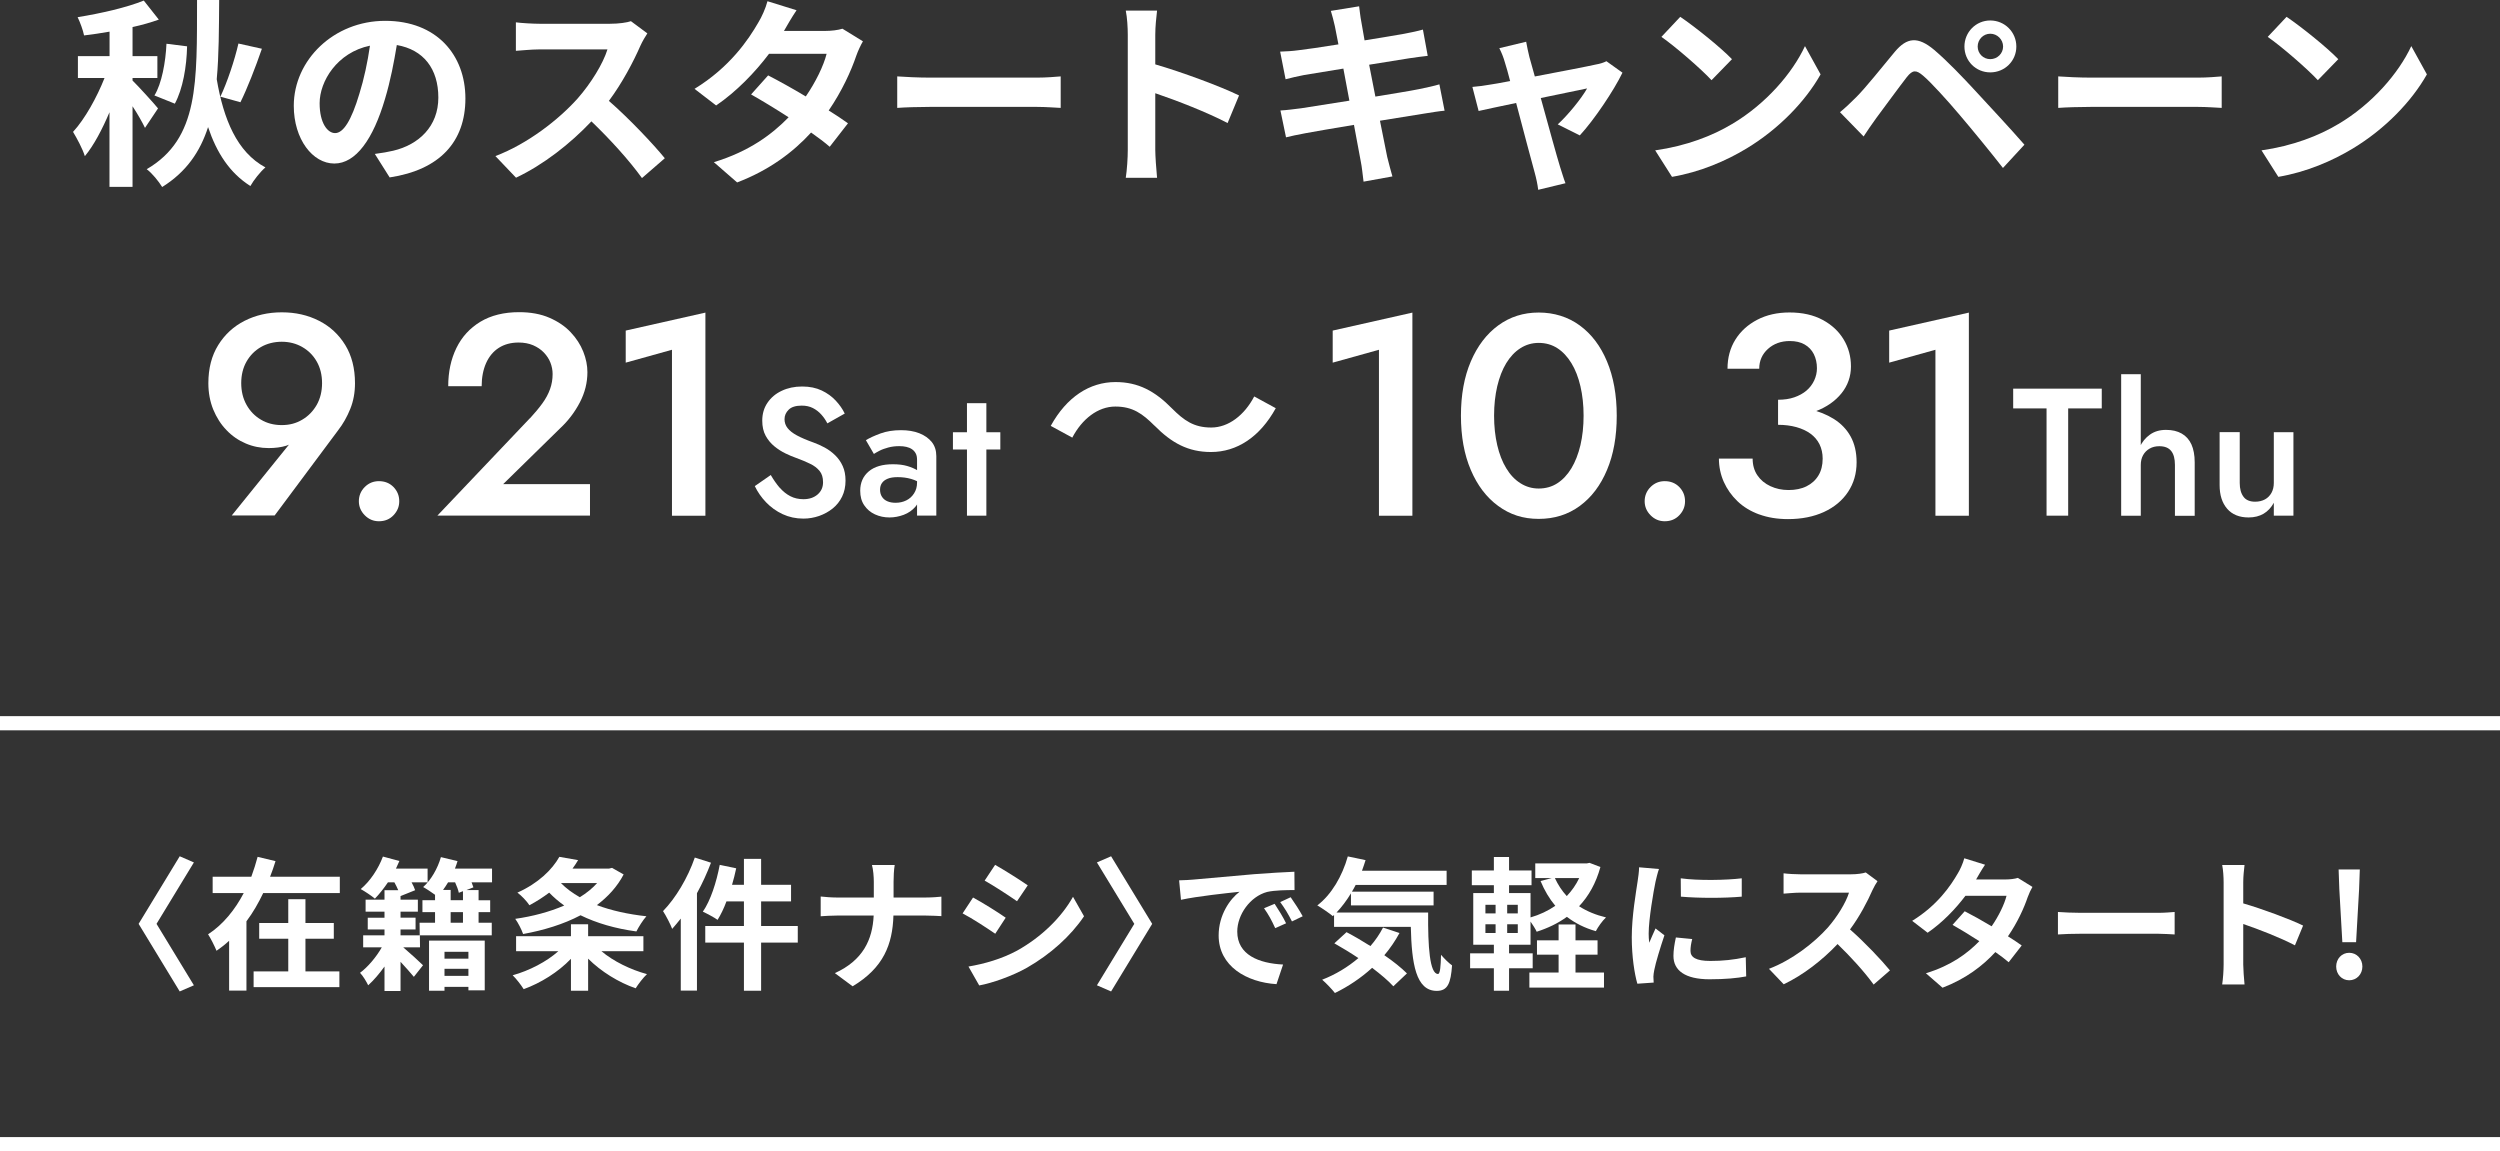 <?xml version="1.0" encoding="UTF-8"?><svg id="_レイヤー_2" xmlns="http://www.w3.org/2000/svg" viewBox="0 0 349.16 160.79"><rect x="0" y="0" width="349.16" height="160.79" fill="#333333" stroke="none"/><defs><style>.cls-1{fill:none;stroke:#fff;stroke-miterlimit:10;stroke-width:1.98px;}.cls-2{fill:#fff;stroke-width:0px;}</style></defs><g id="_コンテンツ"><path class="cls-2" d="M32.37,71.99l8.86-10.97.72-.12c-.64.69-1.3,1.14-2,1.36-.69.21-1.5.32-2.43.32-1.12,0-2.18-.21-3.19-.64-1.01-.43-1.91-1.04-2.69-1.86-.79-.81-1.4-1.78-1.86-2.89-.45-1.12-.68-2.34-.68-3.67,0-2.07.46-3.85,1.38-5.33.92-1.48,2.15-2.61,3.69-3.39,1.54-.78,3.27-1.18,5.19-1.18s3.64.39,5.19,1.18c1.54.78,2.77,1.92,3.67,3.39s1.36,3.25,1.36,5.33c0,1.3-.22,2.5-.66,3.59-.44,1.09-1,2.09-1.7,2.99l-8.86,11.89h-5.99ZM44.24,50.5c-.49-.86-1.16-1.54-2.02-2.03-.85-.49-1.81-.74-2.87-.74s-2.06.25-2.91.74c-.85.49-1.52,1.17-2.01,2.03-.49.86-.74,1.87-.74,3.01s.25,2.15.74,3.03c.49.88,1.16,1.57,2.01,2.07.85.51,1.82.76,2.91.76s2.02-.25,2.87-.76c.85-.5,1.52-1.2,2.02-2.07.49-.88.74-1.89.74-3.03s-.25-2.15-.74-3.01Z"/><path class="cls-2" d="M50.94,68.02c.54-.54,1.2-.82,1.98-.82.82,0,1.5.27,2.04.82.53.55.8,1.2.8,1.98s-.27,1.4-.8,1.96c-.53.56-1.21.84-2.04.84-.77,0-1.43-.28-1.98-.84-.55-.56-.82-1.21-.82-1.96s.27-1.43.82-1.98Z"/><path class="cls-2" d="M74.02,58.42c.66-.72,1.24-1.41,1.72-2.07.48-.66.84-1.33,1.08-2,.24-.66.36-1.37.36-2.11,0-.53-.1-1.06-.3-1.58-.2-.52-.51-.99-.92-1.42-.41-.43-.91-.76-1.5-1.02-.59-.25-1.26-.38-2.04-.38-1.06,0-1.98.25-2.75.74-.77.49-1.36,1.2-1.78,2.13-.41.93-.62,2.01-.62,3.23h-4.67c0-1.99.38-3.77,1.14-5.33.76-1.56,1.88-2.78,3.35-3.67,1.48-.89,3.28-1.34,5.41-1.34,1.62,0,3.03.26,4.23.78,1.2.52,2.19,1.19,2.97,2.02.78.82,1.37,1.73,1.76,2.71.39.98.58,1.94.58,2.87,0,1.46-.35,2.87-1.06,4.23-.71,1.36-1.63,2.57-2.77,3.63l-7.94,7.78h12.13v4.39h-21.31l12.93-13.61Z"/><path class="cls-2" d="M87.39,46.17l11.13-2.51v28.37h-4.67v-23.18l-6.46,1.8v-4.47Z"/><path class="cls-2" d="M108.9,68.11c.45.52.94.91,1.48,1.19.54.28,1.15.42,1.83.42.81,0,1.47-.22,1.98-.66.51-.44.76-1.01.76-1.7s-.16-1.19-.48-1.58c-.32-.4-.76-.74-1.33-1.01-.57-.28-1.22-.55-1.96-.82-.44-.15-.93-.36-1.47-.62-.54-.26-1.06-.59-1.55-.99-.49-.4-.9-.89-1.22-1.47s-.48-1.29-.48-2.12c0-.95.24-1.78.73-2.5.49-.72,1.15-1.28,1.99-1.67.84-.4,1.79-.6,2.85-.6s1.96.19,2.74.56c.78.37,1.43.85,1.96,1.42.53.57.95,1.17,1.25,1.8l-2.43,1.37c-.22-.44-.5-.85-.84-1.23-.34-.38-.73-.68-1.18-.91-.45-.23-.97-.34-1.56-.34-.83,0-1.44.19-1.82.57-.39.38-.58.82-.58,1.33,0,.46.14.87.42,1.23.28.36.71.71,1.31,1.03.59.32,1.36.65,2.31.99.52.19,1.05.42,1.58.71.53.29,1.02.65,1.46,1.08.44.43.79.93,1.05,1.51.26.57.39,1.25.39,2.03,0,.83-.16,1.57-.48,2.23-.32.66-.76,1.21-1.32,1.66-.56.45-1.19.79-1.89,1.04-.7.24-1.43.37-2.19.37-1.05,0-2.02-.21-2.9-.62s-1.66-.97-2.32-1.66-1.18-1.44-1.57-2.26l2.23-1.55c.39.68.81,1.27,1.25,1.79Z"/><path class="cls-2" d="M123.19,69.4c.19.28.44.49.77.62.33.14.71.2,1.13.2.54,0,1.03-.11,1.48-.33.45-.22.81-.54,1.09-.98s.42-.93.42-1.51l.41,1.52c0,.74-.22,1.36-.65,1.86-.43.5-.97.87-1.62,1.12-.65.24-1.31.37-1.99.37-.73,0-1.4-.14-2.03-.43-.63-.29-1.12-.71-1.5-1.27s-.56-1.23-.56-2.03c0-1.13.4-2.03,1.19-2.7.79-.67,1.92-1,3.37-1,.78,0,1.45.08,2.02.25.57.17,1.03.37,1.41.6.37.23.63.44.79.62v1.39c-.52-.37-1.08-.64-1.67-.81-.59-.17-1.22-.25-1.88-.25-.57,0-1.04.07-1.39.22-.35.14-.62.34-.8.6-.18.25-.27.57-.27.94s.09.72.28,1ZM120.93,61.48c.52-.32,1.2-.63,2.04-.94s1.8-.46,2.88-.46c.96,0,1.81.14,2.55.43.73.29,1.31.7,1.74,1.23.42.53.63,1.19.63,1.96v8.31h-2.69v-7.78c0-.37-.06-.68-.19-.91-.13-.24-.3-.43-.52-.58-.22-.15-.48-.26-.79-.33-.3-.07-.63-.1-.99-.1-.54,0-1.05.06-1.53.19-.48.13-.9.28-1.24.46-.35.18-.6.33-.77.44l-1.12-1.93Z"/><path class="cls-2" d="M139.71,60.37v2.41h-6.62v-2.41h6.62ZM137.76,56.31v15.71h-2.71v-15.71h2.71Z"/><path class="cls-2" d="M161.24,59.45c-1.67-1.67-3.04-2.67-5.47-2.67s-4.65,1.74-6.01,4.34l-3.01-1.64c2.22-4.03,5.43-6.12,9.05-6.12,3.18,0,5.5,1.26,7.89,3.69,1.67,1.67,3.04,2.66,5.47,2.66s4.65-1.74,6.01-4.34l3.01,1.64c-2.22,4.03-5.43,6.12-9.05,6.12-3.18,0-5.5-1.26-7.89-3.69Z"/><path class="cls-2" d="M186.13,46.17l11.13-2.51v28.37h-4.67v-23.18l-6.46,1.8v-4.47Z"/><path class="cls-2" d="M205.42,50.48c.92-2.15,2.19-3.83,3.83-5.03,1.64-1.2,3.52-1.8,5.65-1.8s4.09.6,5.73,1.8c1.64,1.2,2.91,2.87,3.81,5.03.9,2.15,1.36,4.68,1.36,7.58s-.45,5.43-1.36,7.58c-.9,2.15-2.17,3.83-3.81,5.03-1.64,1.2-3.54,1.8-5.73,1.8s-4.01-.6-5.65-1.8c-1.64-1.2-2.91-2.87-3.83-5.03-.92-2.15-1.38-4.68-1.38-7.58s.46-5.43,1.38-7.58ZM209.11,62.17c.29,1.25.71,2.33,1.26,3.23.54.9,1.2,1.6,1.98,2.09.77.49,1.62.74,2.55.74.98,0,1.86-.25,2.61-.74.76-.49,1.41-1.19,1.96-2.09.54-.9.96-1.98,1.26-3.23.29-1.25.44-2.62.44-4.11s-.15-2.86-.44-4.11c-.29-1.25-.71-2.33-1.26-3.23-.55-.9-1.2-1.6-1.96-2.09-.76-.49-1.63-.74-2.61-.74-.93,0-1.78.25-2.55.74-.77.49-1.43,1.19-1.98,2.09-.55.9-.96,1.98-1.26,3.23-.29,1.25-.44,2.62-.44,4.11s.15,2.86.44,4.11Z"/><path class="cls-2" d="M230.52,68.02c.54-.54,1.2-.82,1.98-.82.82,0,1.5.27,2.04.82.53.55.8,1.2.8,1.98s-.27,1.4-.8,1.96c-.53.56-1.21.84-2.04.84-.77,0-1.43-.28-1.98-.84-.55-.56-.82-1.21-.82-1.96s.27-1.43.82-1.98Z"/><path class="cls-2" d="M245.7,71.85c-1.2-.44-2.21-1.05-3.03-1.84-.82-.78-1.46-1.69-1.92-2.71-.45-1.02-.68-2.11-.68-3.25h4.71c0,.9.22,1.68.66,2.33.44.65,1.04,1.16,1.82,1.52.77.36,1.62.54,2.55.54s1.79-.17,2.49-.52c.7-.35,1.26-.84,1.66-1.5.4-.65.6-1.44.6-2.37,0-.74-.15-1.41-.44-2-.29-.58-.71-1.08-1.26-1.48-.55-.4-1.2-.7-1.98-.92-.77-.21-1.62-.32-2.55-.32v-2.67c1.54,0,2.98.15,4.31.46,1.33.31,2.49.77,3.49,1.4,1,.63,1.78,1.44,2.33,2.43s.84,2.2.84,3.61c0,1.57-.4,2.95-1.2,4.15-.8,1.2-1.92,2.13-3.35,2.79-1.44.66-3.11,1-5.03,1-1.49,0-2.83-.22-4.03-.66ZM248.33,55.83c.85,0,1.61-.11,2.27-.34.66-.23,1.23-.54,1.7-.94.47-.4.82-.87,1.08-1.42.25-.54.38-1.11.38-1.7,0-.74-.15-1.4-.44-1.98-.29-.57-.72-1.02-1.28-1.34-.56-.32-1.25-.48-2.07-.48-1.22,0-2.24.37-3.05,1.1-.81.73-1.22,1.66-1.22,2.77h-4.43c0-1.54.37-2.9,1.1-4.07.73-1.17,1.75-2.09,3.05-2.77,1.3-.68,2.81-1.02,4.51-1.02,1.81,0,3.35.35,4.63,1.04,1.28.69,2.25,1.6,2.93,2.73.68,1.13,1.02,2.39,1.02,3.77s-.44,2.66-1.32,3.75c-.88,1.09-2.08,1.93-3.61,2.51-1.53.59-3.28.88-5.25.88v-2.51Z"/><path class="cls-2" d="M263.85,46.17l11.13-2.51v28.37h-4.67v-23.18l-6.46,1.8v-4.47Z"/><path class="cls-2" d="M281.17,54.28h12.37v2.76h-4.69v14.98h-3.02v-14.98h-4.66v-2.76Z"/><path class="cls-2" d="M298.99,72.03h-2.74v-19.77h2.74v19.77ZM303.23,62.98c-.35-.44-.9-.66-1.66-.66-.51,0-.96.11-1.34.33-.39.22-.69.52-.91.91-.22.39-.33.85-.33,1.37h-.66c0-.93.17-1.76.51-2.48.34-.73.81-1.31,1.43-1.75.62-.44,1.36-.66,2.24-.66s1.59.17,2.19.51c.6.34,1.05.84,1.36,1.51.3.67.46,1.5.46,2.5v7.48h-2.76v-7.1c0-.86-.17-1.51-.52-1.95Z"/><path class="cls-2" d="M313.34,69.39c.35.46.9.68,1.62.68.52,0,.98-.11,1.37-.32.39-.21.69-.52.91-.91.22-.4.33-.86.33-1.38v-7.1h2.74v11.66h-2.74v-1.8c-.37.68-.85,1.19-1.43,1.53s-1.28.52-2.09.52c-1.3,0-2.3-.41-3-1.22s-1.05-1.91-1.05-3.3v-7.4h2.81v7.1c0,.83.18,1.47.53,1.93Z"/><path class="cls-2" d="M27.08,137.61l-1.98.86-5.74-9.44,5.74-9.44,1.98.86-5.22,8.58,5.22,8.58Z"/><path class="cls-2" d="M47.46,122.45v2.28h-10.7c-.66,1.38-1.42,2.72-2.34,3.94v9.68h-2.42v-6.96c-.56.52-1.12.96-1.76,1.4-.26-.64-.8-1.72-1.18-2.3,2.1-1.36,3.78-3.46,4.98-5.76h-4.34v-2.28h5.4c.34-.94.64-1.86.88-2.78l2.5.6c-.22.74-.48,1.46-.76,2.18h9.74ZM42.66,135.67h4.74v2.2h-11.98v-2.2h4.84v-4.56h-4.06v-2.2h4.06v-3.32h2.4v3.32h3.96v2.2h-3.96v4.56Z"/><path class="cls-2" d="M68.72,123.23h-2.86c.1.26.2.5.26.7l-.98.38h1.7v1.42h1.62v1.66h-1.62v1.48h1.84v1.76h-10.04l.02,1.68h-2.34c.9.76,2.36,2.1,2.76,2.5l-1.28,1.62c-.44-.54-1.16-1.34-1.86-2.1v4.08h-2.24v-3.42c-.72,1-1.52,1.94-2.28,2.62-.24-.5-.72-1.32-1.14-1.74,1.06-.78,2.26-2.18,3.04-3.56h-2.6v-1.68h2.98v-.82h-2.34v-1.64h2.34v-.84h-2.64v-1.68h2.64v-1.32h1.92c-.14-.36-.34-.72-.54-1.1h-.9c-.58.86-1.22,1.66-1.82,2.28-.46-.4-1.44-1.04-1.98-1.34,1.3-1.08,2.46-2.82,3.1-4.54l2.3.62c-.14.34-.32.7-.48,1.06h4.42v1.92h-2.24c.22.4.4.78.5,1.1l-2.04.82v.5h2.42v1.68h-2.42v.84h2.1v1.64h-2.1v.82h2.68l-.02-1.76h2.16v-1.48h-1.76v-1.66h1.76v-.76c-.5-.36-1.18-.82-1.66-1.08,1.1-.98,2.02-2.58,2.48-4.18l2.32.56c-.1.34-.22.68-.36,1.04h5.18v1.92ZM59.92,131.37h7.78v6.94h-2.28v-.48h-3.34v.54h-2.16v-7ZM64.08,124.69c-.08-.4-.28-.94-.52-1.46h-.98c-.22.38-.46.72-.7,1.06h1.06v1.44h1.72v-1.26l-.58.22ZM62.08,132.93v.96h3.34v-.96h-3.34ZM65.42,136.29v-.98h-3.34v.98h3.34ZM64.66,127.39h-1.72v1.48h1.72v-1.48Z"/><path class="cls-2" d="M84,132.85c1.66,1.4,4.06,2.58,6.36,3.2-.52.48-1.24,1.42-1.58,1.98-2.38-.82-4.84-2.34-6.64-4.14v4.48h-2.4v-4.46c-1.78,1.86-4.22,3.38-6.6,4.24-.36-.58-1.04-1.46-1.54-1.94,2.32-.64,4.74-1.9,6.38-3.36h-5.9v-2.1h7.66v-1.66h2.4v1.66h7.72v2.1h-5.86ZM87.1,122.13c-.9,1.72-2.2,3.12-3.74,4.28,2.02.76,4.36,1.28,6.92,1.56-.48.52-1.1,1.52-1.4,2.12-2.94-.4-5.56-1.16-7.8-2.26-2.38,1.26-5.16,2.1-8.02,2.62-.22-.64-.72-1.6-1.1-2.12,2.4-.34,4.76-.96,6.84-1.86-.76-.54-1.46-1.14-2.1-1.8-.82.62-1.74,1.22-2.76,1.76-.36-.56-1.14-1.38-1.68-1.76,2.94-1.32,4.86-3.22,5.86-5l2.62.46c-.24.4-.5.8-.78,1.18h5.1l.42-.1,1.62.92ZM78.34,123.33c.72.74,1.62,1.4,2.64,1.98.94-.58,1.76-1.24,2.42-1.98h-5.06Z"/><path class="cls-2" d="M99.3,120.49c-.54,1.42-1.2,2.88-1.96,4.26v13.6h-2.26v-10.06c-.4.5-.8,1-1.2,1.44-.22-.6-.88-1.88-1.28-2.48,1.76-1.8,3.46-4.64,4.44-7.48l2.26.72ZM111.42,131.65h-5.12v6.72h-2.4v-6.72h-5.4v-2.32h5.4v-3.44h-2.44c-.36.98-.8,1.88-1.24,2.58-.44-.32-1.48-.88-2.06-1.14,1.08-1.56,1.9-4.1,2.36-6.54l2.3.48c-.16.78-.36,1.54-.58,2.3h1.66v-3.62h2.4v3.62h4.18v2.32h-4.18v3.44h5.12v2.32Z"/><path class="cls-2" d="M129.3,125.35c.92,0,1.76-.08,2.18-.12v2.72c-.42-.02-1.4-.08-2.2-.08h-4.5c-.12,4.02-1.38,7.3-5.7,9.88l-2.48-1.84c3.92-1.78,5.26-4.66,5.42-8.04h-5.1c-.88,0-1.68.06-2.3.1v-2.76c.6.06,1.42.14,2.22.14h5.2v-2.2c0-.68-.08-1.72-.26-2.34h3.18c-.12.62-.16,1.74-.16,2.36v2.18h4.5Z"/><path class="cls-2" d="M140.46,128.17l-1.46,2.24c-1.14-.78-3.2-2.14-4.56-2.84l1.46-2.22c1.34.72,3.54,2.1,4.56,2.82ZM142.08,132.75c3.4-1.9,6.18-4.64,7.78-7.5l1.54,2.72c-1.86,2.76-4.68,5.3-7.96,7.18-2.04,1.16-4.9,2.16-6.68,2.48l-1.5-2.64c2.24-.38,4.64-1.06,6.82-2.24ZM143.54,123.65l-1.5,2.22c-1.12-.78-3.2-2.14-4.52-2.88l1.46-2.2c1.32.74,3.52,2.14,4.56,2.86Z"/><path class="cls-2" d="M153.2,137.61l5.22-8.58-5.22-8.58,1.98-.86,5.74,9.44-5.74,9.44-1.98-.86Z"/><path class="cls-2" d="M166.62,122.85c1.66-.14,4.94-.44,8.56-.76,2.04-.16,4.2-.28,5.6-.34l.02,2.56c-1.06,0-2.76.02-3.82.26-2.4.64-4.18,3.2-4.18,5.54,0,3.26,3.04,4.44,6.4,4.6l-.92,2.74c-4.16-.26-8.08-2.5-8.08-6.8,0-2.86,1.58-5.1,2.92-6.1-1.72.18-5.88.62-8.18,1.12l-.26-2.72c.8-.02,1.56-.06,1.94-.1ZM179.62,128.95l-1.52.68c-.5-1.1-.92-1.88-1.56-2.78l1.48-.62c.48.72,1.22,1.92,1.6,2.72ZM181.94,127.97l-1.5.72c-.54-1.08-1-1.82-1.64-2.7l1.46-.68c.5.7,1.26,1.88,1.68,2.66Z"/><path class="cls-2" d="M199.46,127.45c-.04,4.8.22,8.58,1.38,8.58.3-.02.38-1.06.42-2.68.46.54,1.06,1.14,1.54,1.48-.18,2.5-.6,3.56-2.14,3.56-2.92,0-3.5-3.82-3.62-8.94h-10.72v-1.66l-.18.16c-.46-.4-1.58-1.16-2.16-1.5,1.98-1.5,3.48-4.08,4.26-6.84l2.48.52c-.16.5-.32,1-.5,1.48h11.82v1.98h-12.7c-.16.32-.34.64-.52.94h11.4v1.92h-11.54v-1.68c-.62,1.02-1.3,1.92-2.02,2.68h12.8ZM195.46,130.31c-.6,1.1-1.3,2.14-2.12,3.1,1.26.86,2.38,1.76,3.16,2.54l-1.9,1.8c-.7-.78-1.76-1.66-2.96-2.58-1.58,1.44-3.36,2.62-5.2,3.52-.38-.5-1.26-1.42-1.78-1.86,1.86-.72,3.58-1.76,5.06-3.02-1.14-.76-2.3-1.46-3.36-2.06l1.7-1.56c1.04.54,2.2,1.22,3.34,1.94.7-.8,1.28-1.66,1.76-2.58l2.3.76Z"/><path class="cls-2" d="M223.52,121.09c-.62,2.26-1.64,4.06-2.98,5.48,1.08.7,2.34,1.22,3.76,1.56-.5.46-1.12,1.34-1.42,1.92-1.56-.44-2.9-1.12-4.04-2-1.24.9-2.66,1.58-4.22,2.08-.18-.4-.54-.96-.86-1.42v3.24h-3v1.2h3.3v2.08h-3.3v3.14h-2.12v-3.14h-3.32v-2.08h3.32v-1.2h-2.88v-7.22h2.88v-1.1h-3.08v-2.06h3.08v-1.88h2.12v1.88h3.14v2.06h-3.14v1.1h3v3.4c1.26-.36,2.44-.92,3.46-1.62-.84-1-1.52-2.16-2.06-3.46l1.58-.42h-2.32v-2.04h7.18l.4-.08,1.52.58ZM207.46,127.57h1.42v-1.2h-1.42v1.2ZM207.46,130.31h1.42v-1.22h-1.42v1.22ZM211.98,126.37h-1.48v1.2h1.48v-1.2ZM211.98,129.09h-1.48v1.22h1.48v-1.22ZM220.04,135.83h3.98v2.1h-10.42v-2.1h4.08v-2.5h-3.02v-2h3.02v-2.22h2.36v2.22h3.08v2h-3.08v2.5ZM217.16,122.63c.42.92.98,1.78,1.66,2.52.7-.74,1.3-1.58,1.74-2.52h-3.4Z"/><path class="cls-2" d="M231.7,121.37c-.16.4-.4,1.4-.48,1.76-.28,1.32-.96,5.28-.96,7.26,0,.38.02.86.08,1.28.28-.7.6-1.36.88-2l1.24.96c-.56,1.66-1.22,3.8-1.42,4.86-.06.28-.12.72-.12.92.02.22.02.54.04.82l-2.28.16c-.4-1.38-.78-3.8-.78-6.48,0-2.98.6-6.32.82-7.84.08-.56.2-1.32.2-1.94l2.78.24ZM236.34,131.15c-.16.64-.24,1.12-.24,1.66,0,.88.76,1.4,2.76,1.4,1.78,0,3.24-.16,4.96-.52l.06,2.68c-1.28.24-2.88.4-5.12.4-3.42,0-5.04-1.24-5.04-3.26,0-.82.14-1.66.34-2.58l2.28.22ZM243.26,122.67v2.56c-2.44.22-6.02.22-8.5,0l-.02-2.56c2.44.34,6.38.26,8.52,0Z"/><path class="cls-2" d="M262.22,123.07c-.16.22-.52.84-.7,1.24-.68,1.56-1.8,3.7-3.14,5.5,1.98,1.72,4.4,4.28,5.58,5.72l-2.28,1.98c-1.3-1.8-3.16-3.84-5.04-5.66-2.12,2.24-4.78,4.32-7.52,5.62l-2.06-2.16c3.22-1.22,6.32-3.64,8.2-5.74,1.32-1.5,2.54-3.48,2.98-4.9h-6.78c-.84,0-1.94.12-2.36.14v-2.84c.54.08,1.76.14,2.36.14h7.04c.88,0,1.68-.12,2.08-.26l1.64,1.22Z"/><path class="cls-2" d="M283.86,123.87c-.22.38-.48.92-.66,1.42-.52,1.54-1.44,3.56-2.76,5.48.74.46,1.42.92,1.92,1.28l-1.82,2.34c-.48-.42-1.12-.9-1.86-1.42-1.78,1.94-4.14,3.74-7.38,4.98l-2.32-2.02c3.54-1.08,5.8-2.78,7.46-4.48-1.36-.88-2.72-1.7-3.74-2.28l1.7-1.9c1.06.54,2.42,1.3,3.76,2.1.98-1.42,1.78-3.06,2.08-4.26h-5.74c-1.4,1.86-3.26,3.78-5.28,5.16l-2.16-1.66c3.52-2.16,5.38-4.9,6.38-6.64.3-.48.72-1.4.9-2.1l2.9.9c-.48.7-1,1.62-1.24,2.04l-.02.02h4.1c.62,0,1.3-.08,1.74-.22l2.04,1.26Z"/><path class="cls-2" d="M287.42,127.37c.72.06,2.18.12,3.22.12h10.74c.92,0,1.82-.08,2.34-.12v3.14c-.48-.02-1.5-.1-2.34-.1h-10.74c-1.14,0-2.48.04-3.22.1v-3.14Z"/><path class="cls-2" d="M320.52,132.03c-2.06-1.08-5.06-2.24-7.22-2.98v5.66c0,.58.1,1.98.18,2.78h-3.12c.12-.78.2-1.98.2-2.78v-11.48c0-.72-.06-1.72-.2-2.42h3.12c-.08.7-.18,1.58-.18,2.42v2.94c2.68.78,6.52,2.2,8.36,3.1l-1.14,2.76Z"/><path class="cls-2" d="M326.28,134.99c0-1.08.78-1.92,1.82-1.92s1.84.84,1.84,1.92-.8,1.92-1.84,1.92-1.82-.84-1.82-1.92ZM326.72,124.21l-.1-2.78h2.96l-.1,2.78-.42,7.38h-1.92l-.42-7.38Z"/><path class="cls-2" d="M20.25,17.86c-.36-.76-1.04-1.96-1.74-3.02v11.26h-3.22v-10.42c-1.01,2.38-2.18,4.62-3.44,6.13-.31-1.01-1.09-2.46-1.65-3.39,1.65-1.79,3.33-4.82,4.4-7.53h-3.72v-3.05h4.42v-3.42c-1.23.22-2.41.39-3.56.53-.14-.73-.56-1.85-.9-2.55,3.28-.53,6.92-1.37,9.24-2.32l2.1,2.66c-1.09.39-2.38.76-3.67,1.04v4.06h3.47v3.05h-3.47v.36c.67.64,3.08,3.28,3.56,3.89l-1.82,2.72ZM30.61,0c-.03,4.03-.03,7.73-.34,11.06.95,5.6,2.83,10.19,6.8,12.32-.7.59-1.65,1.79-2.1,2.6-2.88-1.82-4.7-4.62-5.91-8.23-1.12,3.47-3.05,6.27-6.41,8.37-.48-.78-1.4-1.93-2.16-2.49,7.34-4.28,7-12.15,7.03-23.63h3.08ZM21.57,13.33c1.01-1.62,1.57-4.68,1.68-7.22l2.88.36c-.06,2.83-.59,5.94-1.71,8.01l-2.86-1.15ZM36.58,6.8c-.92,2.66-2.04,5.54-3,7.48l-2.8-.78c.95-1.99,1.99-5.1,2.52-7.42l3.28.73Z"/><path class="cls-2" d="M52.34,21.5c1.06-.14,1.85-.28,2.58-.45,3.56-.84,6.3-3.39,6.3-7.42s-2.07-6.69-5.8-7.34c-.39,2.35-.87,4.93-1.65,7.53-1.65,5.6-4.06,9.02-7.08,9.02s-5.66-3.39-5.66-8.06c0-6.38,5.57-11.87,12.77-11.87s11.2,4.79,11.2,10.84-3.58,9.97-10.58,11.03l-2.07-3.28ZM50.19,13.1c.64-2.04,1.15-4.42,1.48-6.72-4.59.95-7.03,4.98-7.03,8.04,0,2.8,1.12,4.17,2.16,4.17,1.15,0,2.27-1.74,3.39-5.49Z"/><path class="cls-2" d="M90.42,4.65c-.22.31-.73,1.18-.98,1.74-.95,2.18-2.52,5.18-4.4,7.7,2.77,2.41,6.16,5.99,7.81,8.01l-3.19,2.77c-1.82-2.52-4.42-5.38-7.06-7.92-2.97,3.14-6.69,6.05-10.53,7.87l-2.88-3.02c4.51-1.71,8.85-5.1,11.48-8.04,1.85-2.1,3.56-4.87,4.17-6.86h-9.49c-1.18,0-2.72.17-3.3.2v-3.98c.76.11,2.46.2,3.3.2h9.86c1.23,0,2.35-.17,2.91-.36l2.3,1.71Z"/><path class="cls-2" d="M120.52,5.77c-.31.53-.67,1.29-.92,1.99-.73,2.16-2.02,4.98-3.86,7.67,1.04.64,1.99,1.29,2.69,1.79l-2.55,3.28c-.67-.59-1.57-1.26-2.6-1.99-2.49,2.72-5.8,5.24-10.33,6.97l-3.25-2.83c4.96-1.51,8.12-3.89,10.44-6.27-1.9-1.23-3.81-2.38-5.24-3.19l2.38-2.66c1.48.76,3.39,1.82,5.26,2.94,1.37-1.99,2.49-4.28,2.91-5.96h-8.04c-1.96,2.6-4.56,5.29-7.39,7.22l-3.02-2.32c4.93-3.02,7.53-6.86,8.93-9.3.42-.67,1.01-1.96,1.26-2.94l4.06,1.26c-.67.98-1.4,2.27-1.74,2.86l-.03.03h5.74c.87,0,1.82-.11,2.44-.31l2.86,1.76Z"/><path class="cls-2" d="M125.31,10.67c1.01.08,3.05.17,4.51.17h15.04c1.29,0,2.55-.11,3.28-.17v4.4c-.67-.03-2.1-.14-3.28-.14h-15.04c-1.6,0-3.47.06-4.51.14v-4.4Z"/><path class="cls-2" d="M171.46,17.19c-2.88-1.51-7.08-3.14-10.11-4.17v7.92c0,.81.14,2.77.25,3.89h-4.37c.17-1.09.28-2.77.28-3.89V4.87c0-1.01-.08-2.41-.28-3.39h4.37c-.11.98-.25,2.21-.25,3.39v4.12c3.75,1.09,9.13,3.08,11.7,4.34l-1.6,3.86Z"/><path class="cls-2" d="M201.75,15.46c-.73.06-1.88.25-2.94.42-1.34.22-3.61.59-6.08.98.45,2.3.84,4.17,1.01,5.04.2.84.48,1.85.73,2.74l-4.03.73c-.14-1.06-.22-2.02-.39-2.83-.14-.81-.5-2.74-.95-5.1-2.86.48-5.49.92-6.69,1.15s-2.16.42-2.8.59l-.78-3.75c.76-.03,2.02-.2,2.91-.31,1.29-.2,3.89-.62,6.72-1.06l-.84-4.48c-2.46.39-4.62.76-5.49.9-.98.2-1.74.36-2.58.59l-.76-3.86c.9-.03,1.74-.08,2.6-.2.98-.11,3.14-.42,5.54-.81-.22-1.18-.42-2.1-.5-2.55-.17-.78-.36-1.46-.56-2.13l3.95-.64c.08.56.17,1.51.31,2.18.06.39.22,1.32.45,2.58,2.38-.39,4.51-.73,5.52-.92.9-.17,1.96-.39,2.63-.59l.67,3.67c-.62.06-1.74.22-2.58.34l-5.6.9.87,4.45c2.52-.42,4.82-.78,6.08-1.04,1.09-.22,2.13-.45,2.86-.67l.73,3.7Z"/><path class="cls-2" d="M217.54,17.39c1.43-1.29,3.36-3.67,4.12-5.04-.67.14-3.44.7-6.47,1.34,1.06,3.84,2.24,8.15,2.69,9.6.17.5.53,1.74.76,2.3l-3.81.92c-.08-.73-.28-1.65-.5-2.44-.42-1.51-1.57-5.85-2.58-9.69-2.35.5-4.4.92-5.24,1.12l-.87-3.36c.9-.08,1.65-.17,2.58-.34.39-.06,1.4-.22,2.69-.48-.28-1.09-.53-1.99-.73-2.6-.2-.73-.48-1.4-.78-1.99l3.75-.9c.11.67.28,1.4.45,2.13l.76,2.72c3.56-.67,7.48-1.43,8.57-1.68.5-.08,1.04-.25,1.43-.45l2.24,1.6c-1.18,2.46-4,6.66-5.96,8.76l-3.08-1.54Z"/><path class="cls-2" d="M241.9,17.33c4.76-2.83,8.43-7.11,10.19-10.89l2.18,3.95c-2.13,3.78-5.85,7.64-10.36,10.36-2.83,1.71-6.44,3.28-10.39,3.95l-2.35-3.7c4.37-.62,8.01-2.04,10.72-3.67ZM241.9,8.26l-2.86,2.94c-1.46-1.57-4.96-4.62-7-6.05l2.63-2.8c1.96,1.32,5.6,4.23,7.22,5.91Z"/><path class="cls-2" d="M259.27,13.55c1.29-1.29,3.47-4.03,5.38-6.33,1.68-1.99,3.19-2.18,5.49-.25,1.88,1.6,3.98,3.81,5.71,5.68,1.88,2.04,4.87,5.24,6.89,7.56l-3,3.25c-1.79-2.3-4.34-5.4-5.99-7.34-1.74-2.07-4.12-4.68-5.15-5.54-.98-.84-1.46-.84-2.27.17-1.09,1.4-3.11,4.17-4.26,5.71-.64.87-1.32,1.88-1.79,2.6l-3.3-3.39c.84-.7,1.46-1.29,2.3-2.13ZM277.97,2.86c2.02,0,3.64,1.62,3.64,3.64s-1.62,3.61-3.64,3.61-3.61-1.6-3.61-3.61,1.6-3.64,3.61-3.64ZM277.97,8.26c.98,0,1.79-.78,1.79-1.76s-.81-1.79-1.79-1.79-1.76.81-1.76,1.79.78,1.76,1.76,1.76Z"/><path class="cls-2" d="M287.46,10.67c1.01.08,3.05.17,4.51.17h15.04c1.29,0,2.55-.11,3.28-.17v4.4c-.67-.03-2.1-.14-3.28-.14h-15.04c-1.6,0-3.47.06-4.51.14v-4.4Z"/><path class="cls-2" d="M326.58,17.33c4.76-2.83,8.43-7.11,10.19-10.89l2.18,3.95c-2.13,3.78-5.85,7.64-10.36,10.36-2.83,1.71-6.44,3.28-10.39,3.95l-2.35-3.7c4.37-.62,8.01-2.04,10.72-3.67ZM326.58,8.26l-2.86,2.94c-1.46-1.57-4.96-4.62-7-6.05l2.63-2.8c1.96,1.32,5.6,4.23,7.22,5.91Z"/><line class="cls-1" y1="159.8" x2="349.16" y2="159.8"/><line class="cls-1" y1="101.01" x2="349.16" y2="101.01"/></g></svg>
